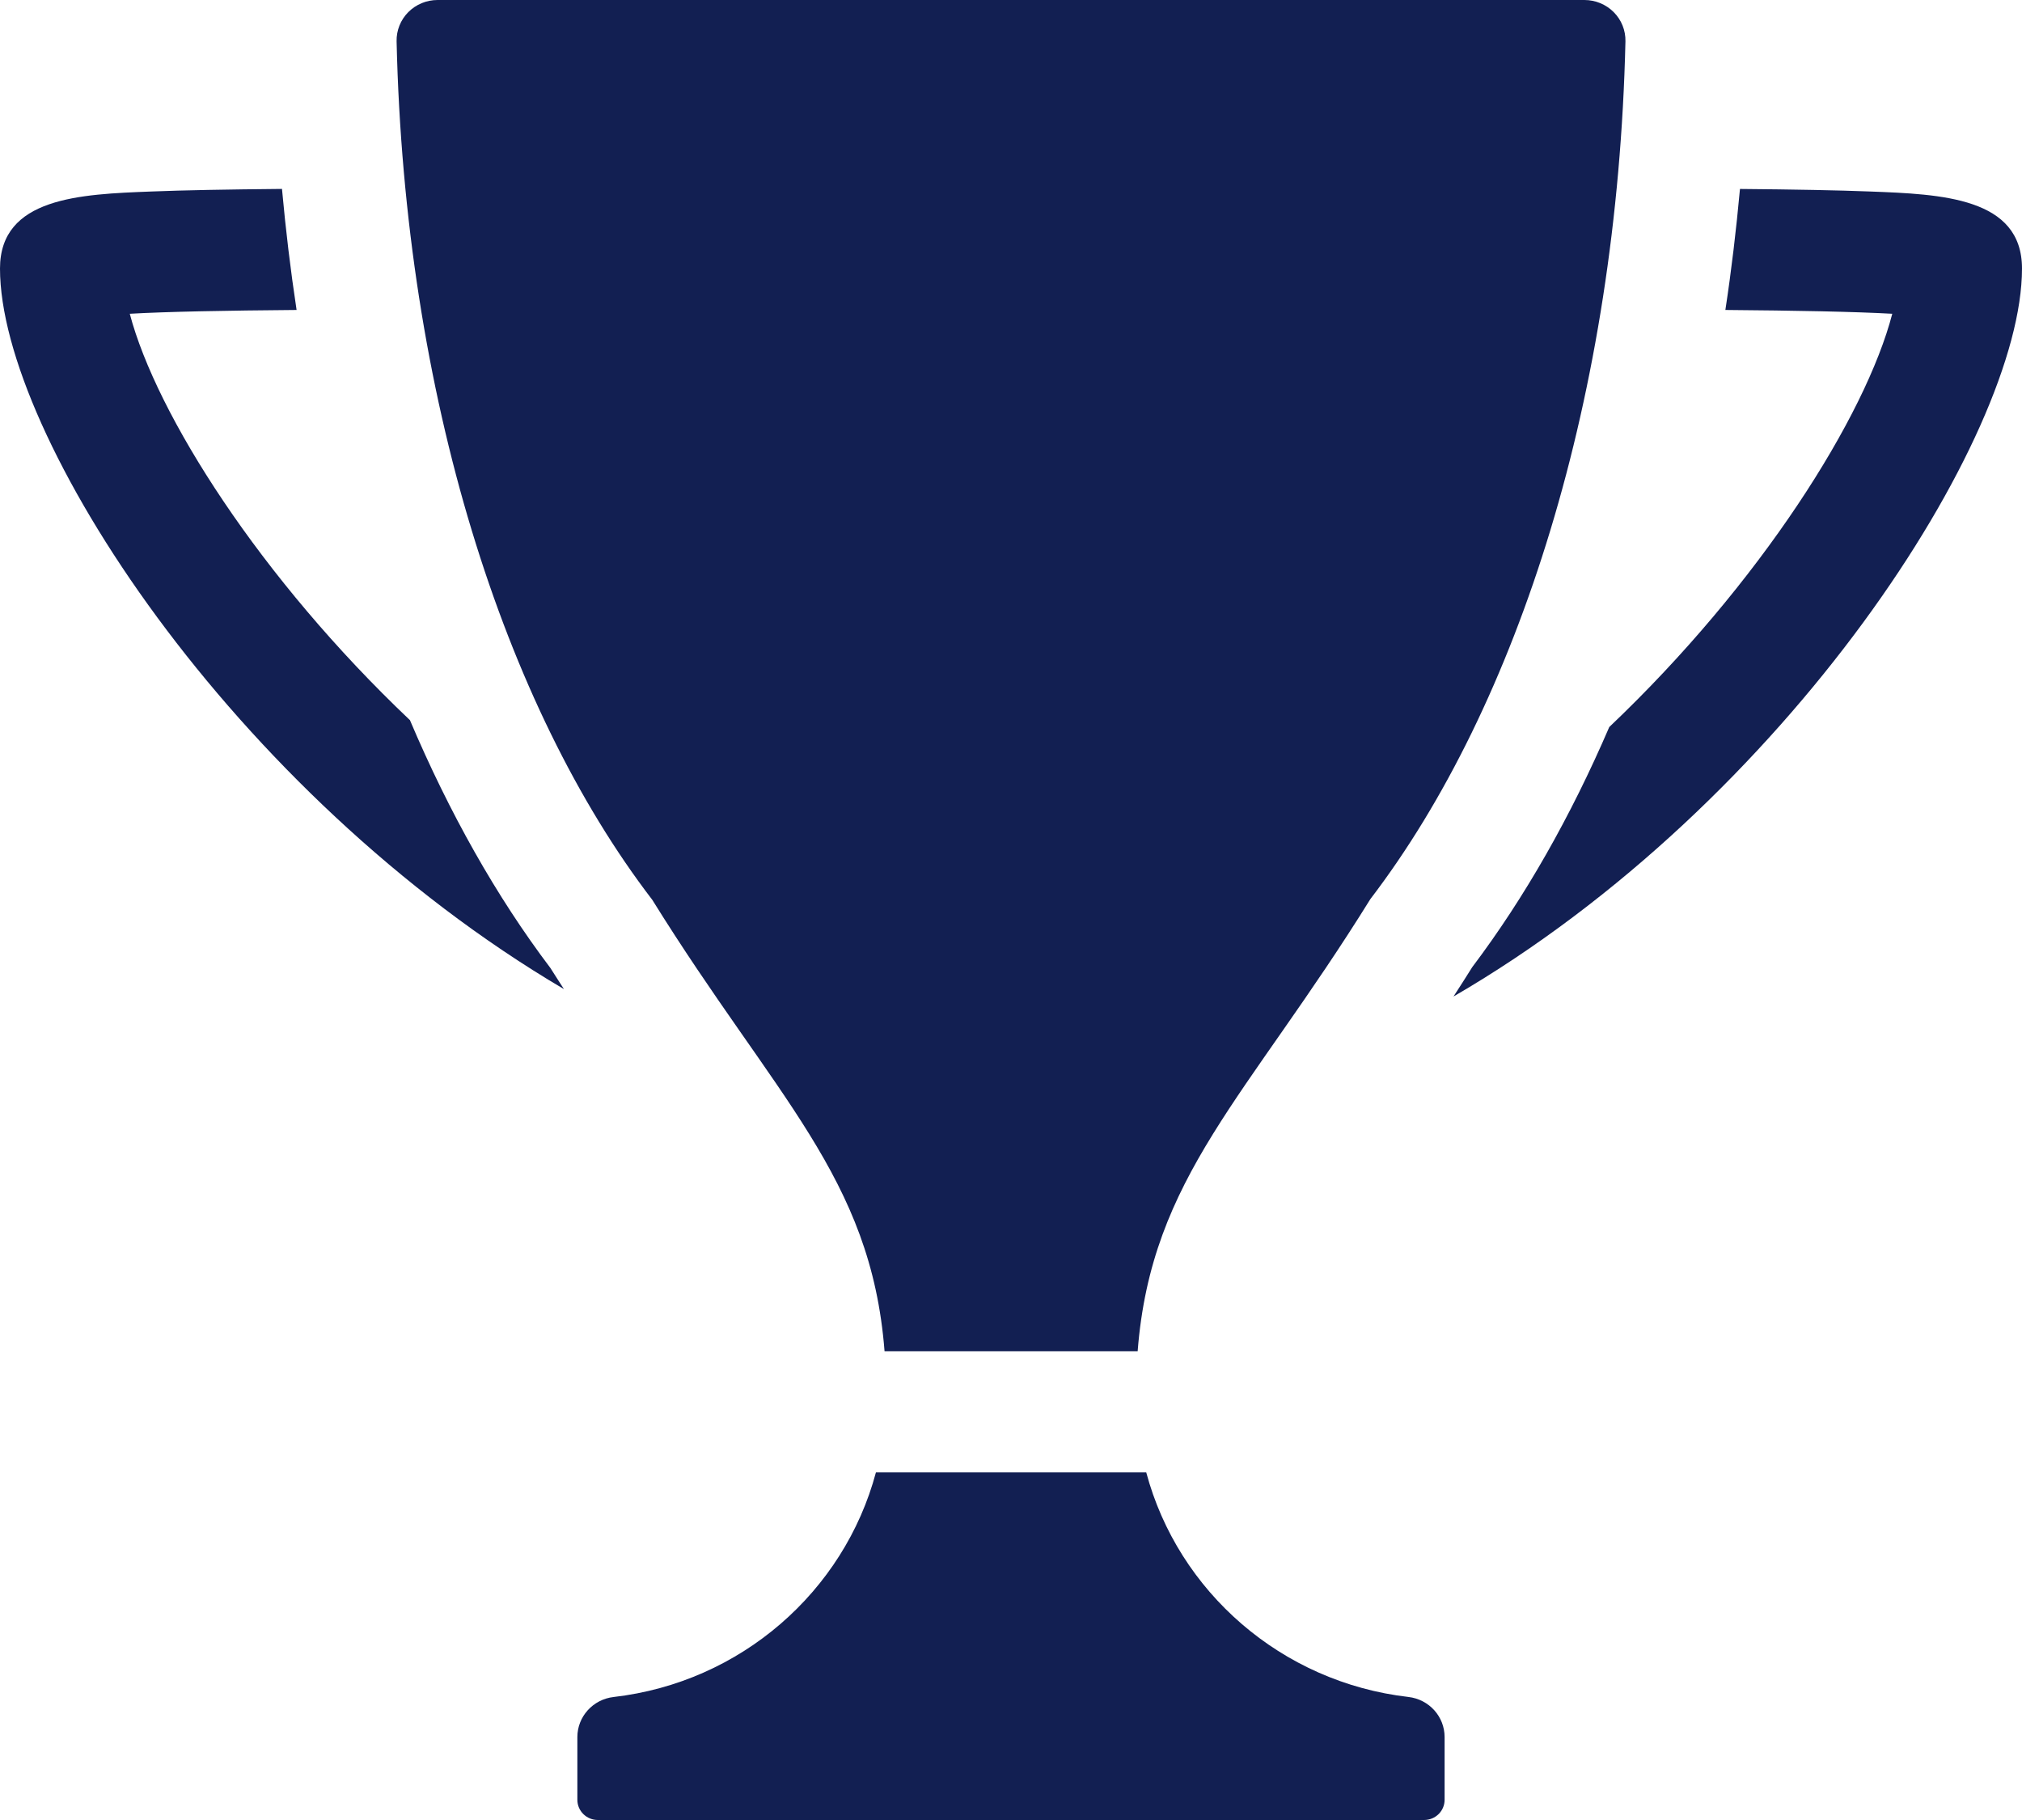 <svg width="50" height="45" viewBox="0 0 50 45" fill="none" xmlns="http://www.w3.org/2000/svg">
<path fill-rule="evenodd" clip-rule="evenodd" d="M10.137 17.806C6.43 14.29 3.869 10.255 3.209 7.758C4.138 7.705 5.605 7.678 7.334 7.664C7.185 6.683 7.065 5.684 6.973 4.671C5.604 4.684 4.546 4.703 3.741 4.735C1.988 4.802 0 4.879 0 6.64C0 10.736 5.728 19.613 13.945 24.456C13.834 24.282 13.724 24.116 13.611 23.935C12.273 22.166 11.109 20.096 10.137 17.806Z" fill="#121F52"/>
<path fill-rule="evenodd" clip-rule="evenodd" d="M46.246 4.735C45.442 4.704 44.388 4.684 43.026 4.672C42.933 5.684 42.815 6.683 42.665 7.664C44.395 7.678 45.863 7.706 46.792 7.758C46.133 10.295 43.538 14.421 39.794 17.976C38.84 20.191 37.705 22.191 36.406 23.912C36.249 24.165 36.096 24.401 35.942 24.639C44.209 19.839 50 10.788 50 6.64C50 4.879 48.005 4.802 46.246 4.735Z" fill="#121F52"/>
<path fill-rule="evenodd" clip-rule="evenodd" d="M34.827 41.958C31.686 41.595 29.132 39.353 28.344 36.405H21.66C20.872 39.354 18.317 41.597 15.173 41.959C14.663 42.017 14.277 42.444 14.277 42.95V44.501C14.277 44.777 14.504 45 14.784 45H35.215C35.496 45 35.722 44.777 35.722 44.501V42.949C35.722 42.442 35.338 42.017 34.827 41.958Z" fill="#121F52"/>
<path fill-rule="evenodd" clip-rule="evenodd" d="M21.873 33.409H28.132C28.467 29.093 30.845 27.13 33.887 22.229C37.553 17.434 39.993 9.753 40.194 1.022C40.2 0.753 40.096 0.493 39.905 0.301C39.714 0.109 39.453 0 39.18 0H10.82C10.547 0 10.287 0.108 10.095 0.301C9.905 0.493 9.801 0.753 9.807 1.022C10.008 9.766 12.456 17.456 16.13 22.249C19.166 27.136 21.538 29.099 21.873 33.409Z" fill="#121F52"/>
</svg>
